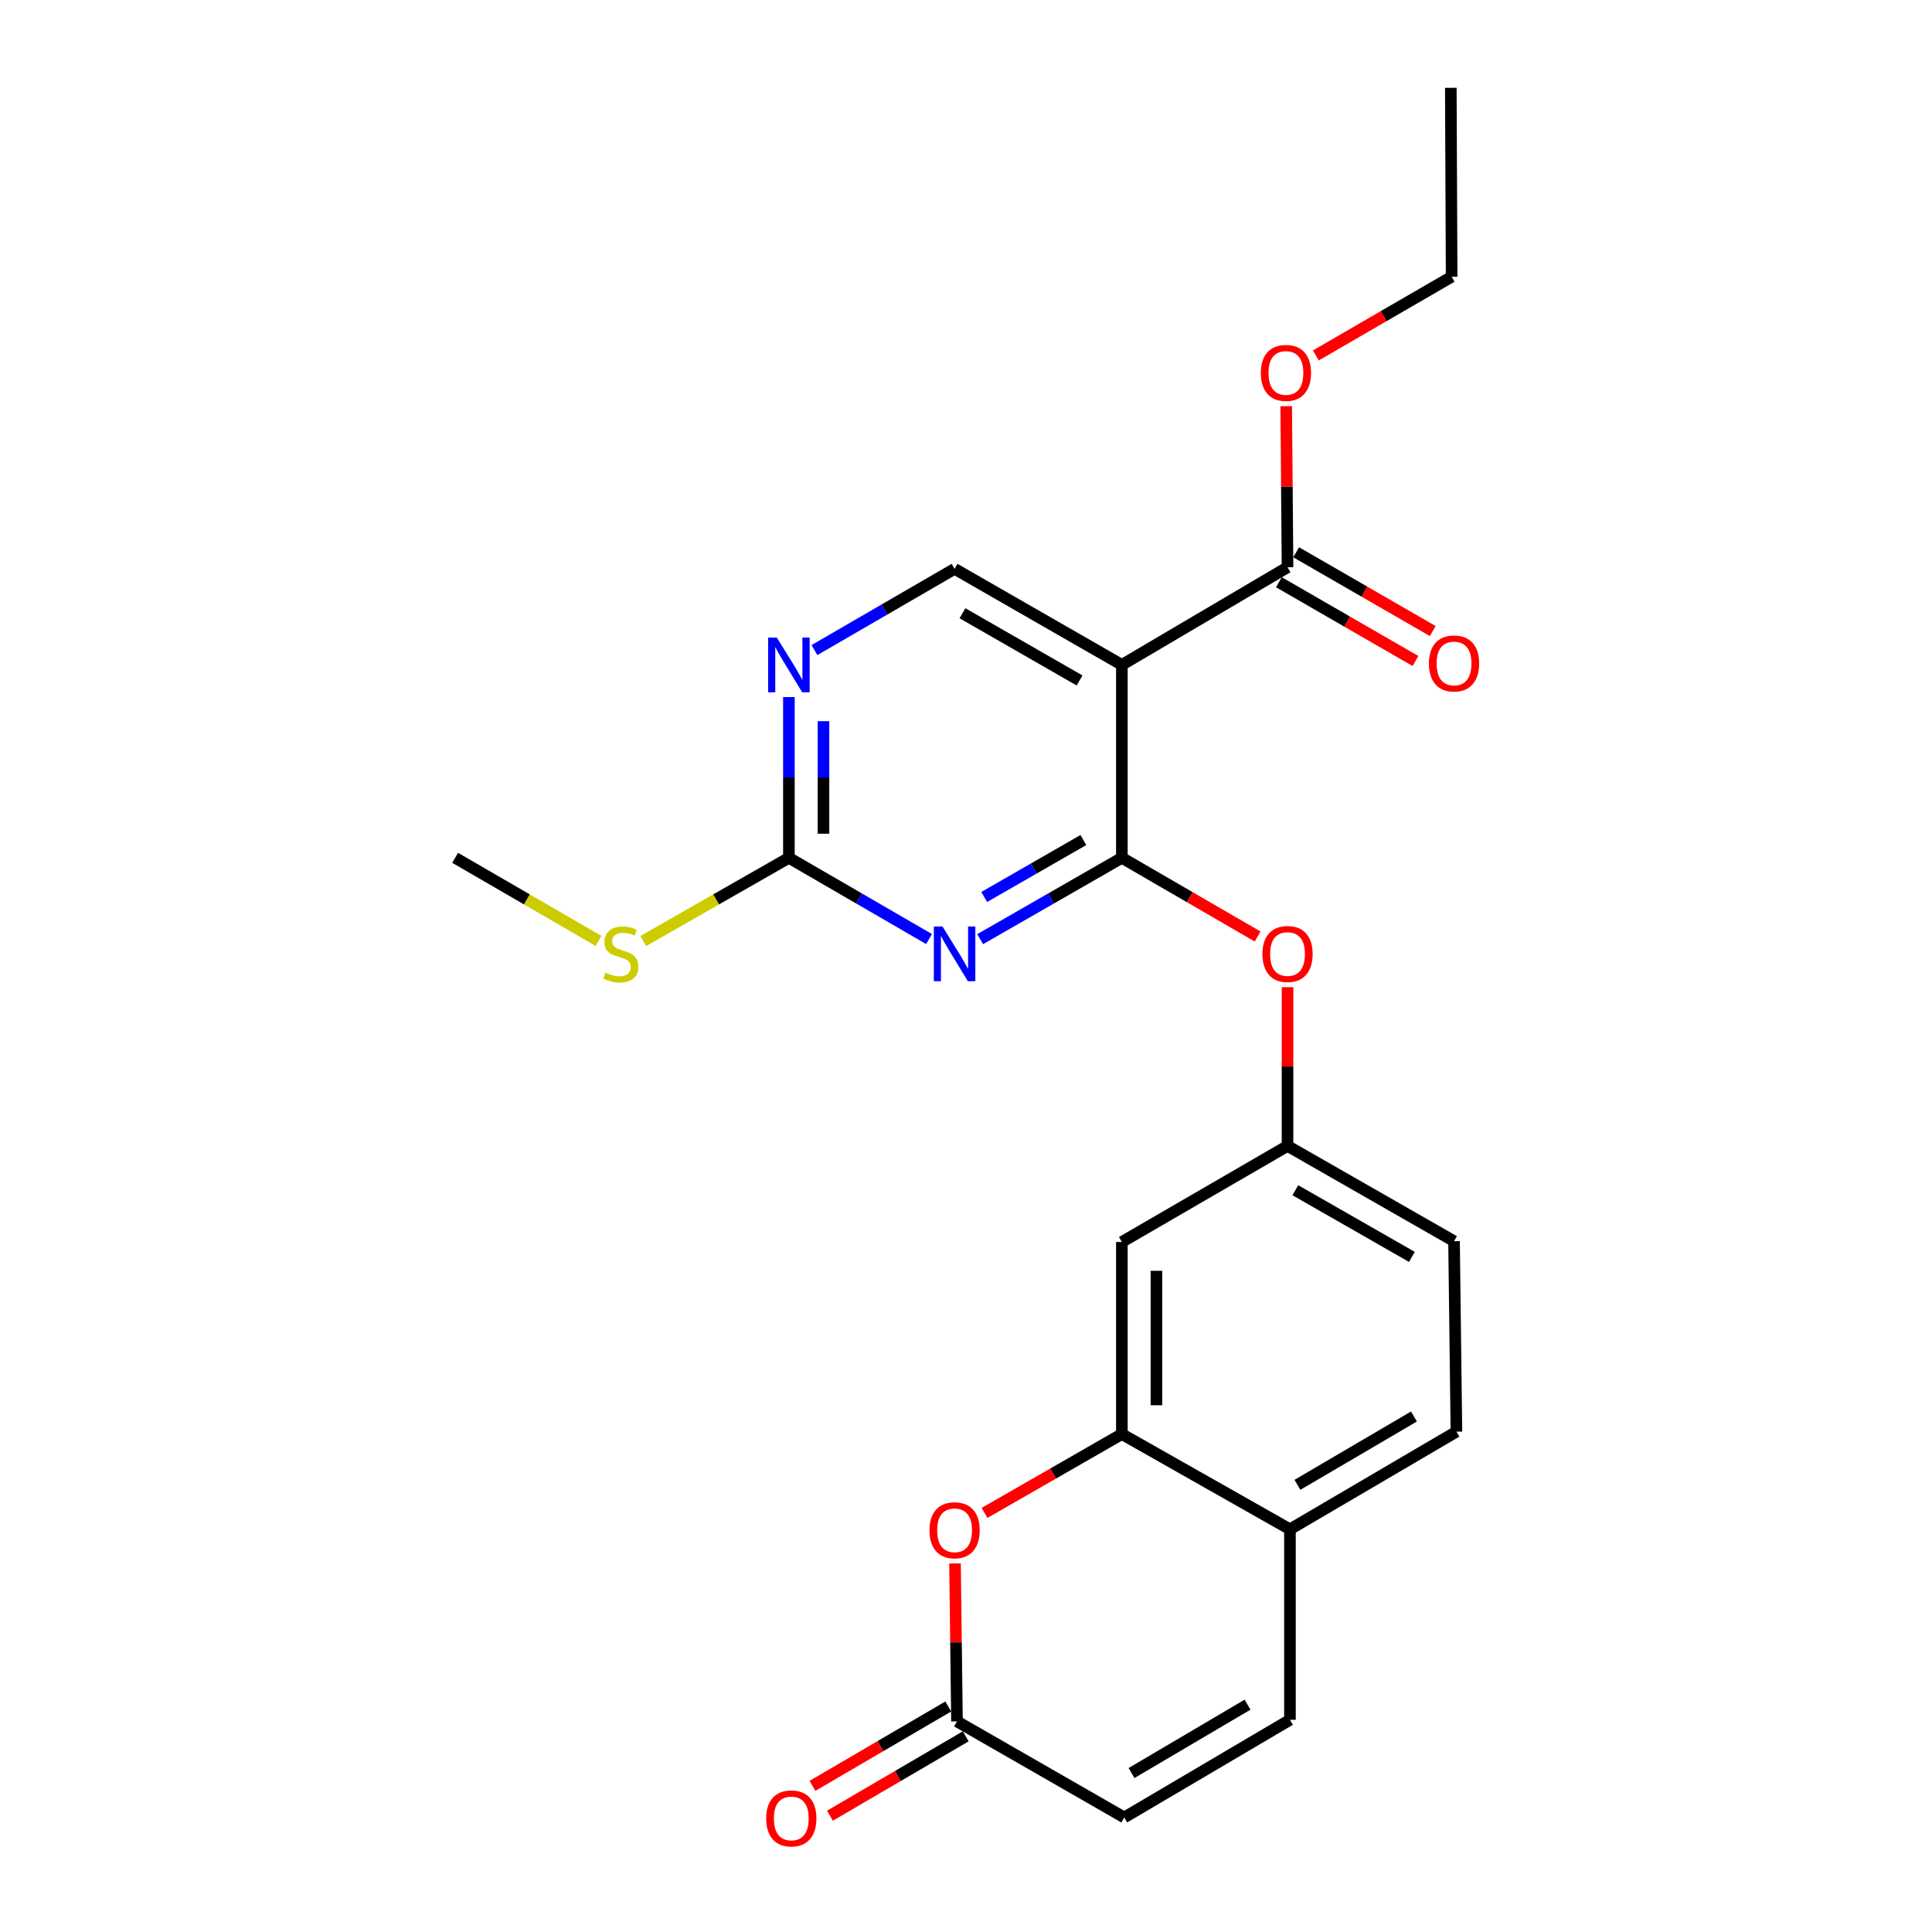 <?xml version='1.0' encoding='iso-8859-1'?>
<svg version='1.1' baseProfile='full'
              xmlns='http://www.w3.org/2000/svg'
                      xmlns:rdkit='http://www.rdkit.org/xml'
                      xmlns:xlink='http://www.w3.org/1999/xlink'
                  xml:space='preserve'
width='1000px' height='1000px' viewBox='0 0 1000 1000'>
<!-- END OF HEADER -->
<rect style='opacity:1.0;fill:#FFFFFF;stroke:none' width='1000' height='1000' x='0' y='0'> </rect>
<path class='bond-0' d='M 580.675,444.005 L 544.001,465.059' style='fill:none;fill-rule:evenodd;stroke:#000000;stroke-width:6px;stroke-linecap:butt;stroke-linejoin:miter;stroke-opacity:1' />
<path class='bond-0' d='M 544.001,465.059 L 507.328,486.112' style='fill:none;fill-rule:evenodd;stroke:#0000FF;stroke-width:6px;stroke-linecap:butt;stroke-linejoin:miter;stroke-opacity:1' />
<path class='bond-0' d='M 560.762,434.8 L 535.091,449.537' style='fill:none;fill-rule:evenodd;stroke:#000000;stroke-width:6px;stroke-linecap:butt;stroke-linejoin:miter;stroke-opacity:1' />
<path class='bond-0' d='M 535.091,449.537 L 509.42,464.274' style='fill:none;fill-rule:evenodd;stroke:#0000FF;stroke-width:6px;stroke-linecap:butt;stroke-linejoin:miter;stroke-opacity:1' />
<path class='bond-1' d='M 580.675,444.005 L 580.675,344.149' style='fill:none;fill-rule:evenodd;stroke:#000000;stroke-width:6px;stroke-linecap:butt;stroke-linejoin:miter;stroke-opacity:1' />
<path class='bond-9' d='M 580.675,444.005 L 615.81,464.372' style='fill:none;fill-rule:evenodd;stroke:#000000;stroke-width:6px;stroke-linecap:butt;stroke-linejoin:miter;stroke-opacity:1' />
<path class='bond-9' d='M 615.81,464.372 L 650.945,484.738' style='fill:none;fill-rule:evenodd;stroke:#FF0000;stroke-width:6px;stroke-linecap:butt;stroke-linejoin:miter;stroke-opacity:1' />
<path class='bond-2' d='M 480.874,486.049 L 444.604,465.027' style='fill:none;fill-rule:evenodd;stroke:#0000FF;stroke-width:6px;stroke-linecap:butt;stroke-linejoin:miter;stroke-opacity:1' />
<path class='bond-2' d='M 444.604,465.027 L 408.335,444.005' style='fill:none;fill-rule:evenodd;stroke:#000000;stroke-width:6px;stroke-linecap:butt;stroke-linejoin:miter;stroke-opacity:1' />
<path class='bond-5' d='M 580.675,344.149 L 666.422,293.609' style='fill:none;fill-rule:evenodd;stroke:#000000;stroke-width:6px;stroke-linecap:butt;stroke-linejoin:miter;stroke-opacity:1' />
<path class='bond-8' d='M 580.675,344.149 L 494.092,294.435' style='fill:none;fill-rule:evenodd;stroke:#000000;stroke-width:6px;stroke-linecap:butt;stroke-linejoin:miter;stroke-opacity:1' />
<path class='bond-8' d='M 558.776,352.212 L 498.168,317.412' style='fill:none;fill-rule:evenodd;stroke:#000000;stroke-width:6px;stroke-linecap:butt;stroke-linejoin:miter;stroke-opacity:1' />
<path class='bond-18' d='M 408.335,444.005 L 370.632,465.548' style='fill:none;fill-rule:evenodd;stroke:#000000;stroke-width:6px;stroke-linecap:butt;stroke-linejoin:miter;stroke-opacity:1' />
<path class='bond-18' d='M 370.632,465.548 L 332.929,487.091' style='fill:none;fill-rule:evenodd;stroke:#CCCC00;stroke-width:6px;stroke-linecap:butt;stroke-linejoin:miter;stroke-opacity:1' />
<path class='bond-24' d='M 408.335,444.005 L 408.335,402.405' style='fill:none;fill-rule:evenodd;stroke:#000000;stroke-width:6px;stroke-linecap:butt;stroke-linejoin:miter;stroke-opacity:1' />
<path class='bond-24' d='M 408.335,402.405 L 408.335,360.805' style='fill:none;fill-rule:evenodd;stroke:#0000FF;stroke-width:6px;stroke-linecap:butt;stroke-linejoin:miter;stroke-opacity:1' />
<path class='bond-24' d='M 426.232,431.525 L 426.232,402.405' style='fill:none;fill-rule:evenodd;stroke:#000000;stroke-width:6px;stroke-linecap:butt;stroke-linejoin:miter;stroke-opacity:1' />
<path class='bond-24' d='M 426.232,402.405 L 426.232,373.285' style='fill:none;fill-rule:evenodd;stroke:#0000FF;stroke-width:6px;stroke-linecap:butt;stroke-linejoin:miter;stroke-opacity:1' />
<path class='bond-3' d='M 509.588,783.089 L 545.132,762.681' style='fill:none;fill-rule:evenodd;stroke:#FF0000;stroke-width:6px;stroke-linecap:butt;stroke-linejoin:miter;stroke-opacity:1' />
<path class='bond-3' d='M 545.132,762.681 L 580.675,742.272' style='fill:none;fill-rule:evenodd;stroke:#000000;stroke-width:6px;stroke-linecap:butt;stroke-linejoin:miter;stroke-opacity:1' />
<path class='bond-6' d='M 494.309,809.222 L 494.822,850.11' style='fill:none;fill-rule:evenodd;stroke:#FF0000;stroke-width:6px;stroke-linecap:butt;stroke-linejoin:miter;stroke-opacity:1' />
<path class='bond-6' d='M 494.822,850.11 L 495.335,890.998' style='fill:none;fill-rule:evenodd;stroke:#000000;stroke-width:6px;stroke-linecap:butt;stroke-linejoin:miter;stroke-opacity:1' />
<path class='bond-4' d='M 580.675,742.272 L 580.675,642.853' style='fill:none;fill-rule:evenodd;stroke:#000000;stroke-width:6px;stroke-linecap:butt;stroke-linejoin:miter;stroke-opacity:1' />
<path class='bond-4' d='M 598.572,727.359 L 598.572,657.766' style='fill:none;fill-rule:evenodd;stroke:#000000;stroke-width:6px;stroke-linecap:butt;stroke-linejoin:miter;stroke-opacity:1' />
<path class='bond-25' d='M 580.675,742.272 L 667.675,791.569' style='fill:none;fill-rule:evenodd;stroke:#000000;stroke-width:6px;stroke-linecap:butt;stroke-linejoin:miter;stroke-opacity:1' />
<path class='bond-15' d='M 661.951,301.361 L 697.3,321.751' style='fill:none;fill-rule:evenodd;stroke:#000000;stroke-width:6px;stroke-linecap:butt;stroke-linejoin:miter;stroke-opacity:1' />
<path class='bond-15' d='M 697.3,321.751 L 732.649,342.141' style='fill:none;fill-rule:evenodd;stroke:#FF0000;stroke-width:6px;stroke-linecap:butt;stroke-linejoin:miter;stroke-opacity:1' />
<path class='bond-15' d='M 670.894,285.858 L 706.242,306.248' style='fill:none;fill-rule:evenodd;stroke:#000000;stroke-width:6px;stroke-linecap:butt;stroke-linejoin:miter;stroke-opacity:1' />
<path class='bond-15' d='M 706.242,306.248 L 741.591,326.639' style='fill:none;fill-rule:evenodd;stroke:#FF0000;stroke-width:6px;stroke-linecap:butt;stroke-linejoin:miter;stroke-opacity:1' />
<path class='bond-20' d='M 666.422,293.609 L 666.081,251.917' style='fill:none;fill-rule:evenodd;stroke:#000000;stroke-width:6px;stroke-linecap:butt;stroke-linejoin:miter;stroke-opacity:1' />
<path class='bond-20' d='M 666.081,251.917 L 665.739,210.224' style='fill:none;fill-rule:evenodd;stroke:#FF0000;stroke-width:6px;stroke-linecap:butt;stroke-linejoin:miter;stroke-opacity:1' />
<path class='bond-16' d='M 490.819,883.273 L 455.682,903.813' style='fill:none;fill-rule:evenodd;stroke:#000000;stroke-width:6px;stroke-linecap:butt;stroke-linejoin:miter;stroke-opacity:1' />
<path class='bond-16' d='M 455.682,903.813 L 420.545,924.353' style='fill:none;fill-rule:evenodd;stroke:#FF0000;stroke-width:6px;stroke-linecap:butt;stroke-linejoin:miter;stroke-opacity:1' />
<path class='bond-16' d='M 499.851,898.724 L 464.714,919.264' style='fill:none;fill-rule:evenodd;stroke:#000000;stroke-width:6px;stroke-linecap:butt;stroke-linejoin:miter;stroke-opacity:1' />
<path class='bond-16' d='M 464.714,919.264 L 429.577,939.804' style='fill:none;fill-rule:evenodd;stroke:#FF0000;stroke-width:6px;stroke-linecap:butt;stroke-linejoin:miter;stroke-opacity:1' />
<path class='bond-26' d='M 495.335,890.998 L 581.908,940.713' style='fill:none;fill-rule:evenodd;stroke:#000000;stroke-width:6px;stroke-linecap:butt;stroke-linejoin:miter;stroke-opacity:1' />
<path class='bond-7' d='M 421.553,336.486 L 457.823,315.46' style='fill:none;fill-rule:evenodd;stroke:#0000FF;stroke-width:6px;stroke-linecap:butt;stroke-linejoin:miter;stroke-opacity:1' />
<path class='bond-7' d='M 457.823,315.46 L 494.092,294.435' style='fill:none;fill-rule:evenodd;stroke:#000000;stroke-width:6px;stroke-linecap:butt;stroke-linejoin:miter;stroke-opacity:1' />
<path class='bond-14' d='M 666.422,510.955 L 666.422,552.042' style='fill:none;fill-rule:evenodd;stroke:#FF0000;stroke-width:6px;stroke-linecap:butt;stroke-linejoin:miter;stroke-opacity:1' />
<path class='bond-14' d='M 666.422,552.042 L 666.422,593.129' style='fill:none;fill-rule:evenodd;stroke:#000000;stroke-width:6px;stroke-linecap:butt;stroke-linejoin:miter;stroke-opacity:1' />
<path class='bond-10' d='M 667.675,890.173 L 667.675,791.569' style='fill:none;fill-rule:evenodd;stroke:#000000;stroke-width:6px;stroke-linecap:butt;stroke-linejoin:miter;stroke-opacity:1' />
<path class='bond-12' d='M 667.675,890.173 L 581.908,940.713' style='fill:none;fill-rule:evenodd;stroke:#000000;stroke-width:6px;stroke-linecap:butt;stroke-linejoin:miter;stroke-opacity:1' />
<path class='bond-12' d='M 645.724,882.335 L 585.687,917.712' style='fill:none;fill-rule:evenodd;stroke:#000000;stroke-width:6px;stroke-linecap:butt;stroke-linejoin:miter;stroke-opacity:1' />
<path class='bond-11' d='M 580.675,642.853 L 666.422,593.129' style='fill:none;fill-rule:evenodd;stroke:#000000;stroke-width:6px;stroke-linecap:butt;stroke-linejoin:miter;stroke-opacity:1' />
<path class='bond-13' d='M 667.675,791.569 L 753.84,741.029' style='fill:none;fill-rule:evenodd;stroke:#000000;stroke-width:6px;stroke-linecap:butt;stroke-linejoin:miter;stroke-opacity:1' />
<path class='bond-13' d='M 671.545,768.551 L 731.861,733.173' style='fill:none;fill-rule:evenodd;stroke:#000000;stroke-width:6px;stroke-linecap:butt;stroke-linejoin:miter;stroke-opacity:1' />
<path class='bond-19' d='M 666.422,593.129 L 752.607,642.436' style='fill:none;fill-rule:evenodd;stroke:#000000;stroke-width:6px;stroke-linecap:butt;stroke-linejoin:miter;stroke-opacity:1' />
<path class='bond-19' d='M 670.463,616.06 L 730.792,650.574' style='fill:none;fill-rule:evenodd;stroke:#000000;stroke-width:6px;stroke-linecap:butt;stroke-linejoin:miter;stroke-opacity:1' />
<path class='bond-17' d='M 753.84,741.029 L 752.607,642.436' style='fill:none;fill-rule:evenodd;stroke:#000000;stroke-width:6px;stroke-linecap:butt;stroke-linejoin:miter;stroke-opacity:1' />
<path class='bond-21' d='M 309.786,487.012 L 272.682,465.509' style='fill:none;fill-rule:evenodd;stroke:#CCCC00;stroke-width:6px;stroke-linecap:butt;stroke-linejoin:miter;stroke-opacity:1' />
<path class='bond-21' d='M 272.682,465.509 L 235.577,444.005' style='fill:none;fill-rule:evenodd;stroke:#000000;stroke-width:6px;stroke-linecap:butt;stroke-linejoin:miter;stroke-opacity:1' />
<path class='bond-22' d='M 681.075,183.977 L 716.22,163.61' style='fill:none;fill-rule:evenodd;stroke:#FF0000;stroke-width:6px;stroke-linecap:butt;stroke-linejoin:miter;stroke-opacity:1' />
<path class='bond-22' d='M 716.22,163.61 L 751.365,143.243' style='fill:none;fill-rule:evenodd;stroke:#000000;stroke-width:6px;stroke-linecap:butt;stroke-linejoin:miter;stroke-opacity:1' />
<path class='bond-23' d='M 751.365,143.243 L 750.937,45.455' style='fill:none;fill-rule:evenodd;stroke:#000000;stroke-width:6px;stroke-linecap:butt;stroke-linejoin:miter;stroke-opacity:1' />
<path  class='atom-1' d='M 487.832 479.55
L 497.112 494.55
Q 498.032 496.03, 499.512 498.71
Q 500.992 501.39, 501.072 501.55
L 501.072 479.55
L 504.832 479.55
L 504.832 507.87
L 500.952 507.87
L 490.992 491.47
Q 489.832 489.55, 488.592 487.35
Q 487.392 485.15, 487.032 484.47
L 487.032 507.87
L 483.352 507.87
L 483.352 479.55
L 487.832 479.55
' fill='#0000FF'/>
<path  class='atom-4' d='M 481.092 792.067
Q 481.092 785.267, 484.452 781.467
Q 487.812 777.667, 494.092 777.667
Q 500.372 777.667, 503.732 781.467
Q 507.092 785.267, 507.092 792.067
Q 507.092 798.947, 503.692 802.867
Q 500.292 806.747, 494.092 806.747
Q 487.852 806.747, 484.452 802.867
Q 481.092 798.987, 481.092 792.067
M 494.092 803.547
Q 498.412 803.547, 500.732 800.667
Q 503.092 797.747, 503.092 792.067
Q 503.092 786.507, 500.732 783.707
Q 498.412 780.867, 494.092 780.867
Q 489.772 780.867, 487.412 783.667
Q 485.092 786.467, 485.092 792.067
Q 485.092 797.787, 487.412 800.667
Q 489.772 803.547, 494.092 803.547
' fill='#FF0000'/>
<path  class='atom-8' d='M 402.075 329.989
L 411.355 344.989
Q 412.275 346.469, 413.755 349.149
Q 415.235 351.829, 415.315 351.989
L 415.315 329.989
L 419.075 329.989
L 419.075 358.309
L 415.195 358.309
L 405.235 341.909
Q 404.075 339.989, 402.835 337.789
Q 401.635 335.589, 401.275 334.909
L 401.275 358.309
L 397.595 358.309
L 397.595 329.989
L 402.075 329.989
' fill='#0000FF'/>
<path  class='atom-10' d='M 653.422 493.79
Q 653.422 486.99, 656.782 483.19
Q 660.142 479.39, 666.422 479.39
Q 672.702 479.39, 676.062 483.19
Q 679.422 486.99, 679.422 493.79
Q 679.422 500.67, 676.022 504.59
Q 672.622 508.47, 666.422 508.47
Q 660.182 508.47, 656.782 504.59
Q 653.422 500.71, 653.422 493.79
M 666.422 505.27
Q 670.742 505.27, 673.062 502.39
Q 675.422 499.47, 675.422 493.79
Q 675.422 488.23, 673.062 485.43
Q 670.742 482.59, 666.422 482.59
Q 662.102 482.59, 659.742 485.39
Q 657.422 488.19, 657.422 493.79
Q 657.422 499.51, 659.742 502.39
Q 662.102 505.27, 666.422 505.27
' fill='#FF0000'/>
<path  class='atom-16' d='M 739.607 343.404
Q 739.607 336.604, 742.967 332.804
Q 746.327 329.004, 752.607 329.004
Q 758.887 329.004, 762.247 332.804
Q 765.607 336.604, 765.607 343.404
Q 765.607 350.284, 762.207 354.204
Q 758.807 358.084, 752.607 358.084
Q 746.367 358.084, 742.967 354.204
Q 739.607 350.324, 739.607 343.404
M 752.607 354.884
Q 756.927 354.884, 759.247 352.004
Q 761.607 349.084, 761.607 343.404
Q 761.607 337.844, 759.247 335.044
Q 756.927 332.204, 752.607 332.204
Q 748.287 332.204, 745.927 335.004
Q 743.607 337.804, 743.607 343.404
Q 743.607 349.124, 745.927 352.004
Q 748.287 354.884, 752.607 354.884
' fill='#FF0000'/>
<path  class='atom-17' d='M 396.578 941.21
Q 396.578 934.41, 399.938 930.61
Q 403.298 926.81, 409.578 926.81
Q 415.858 926.81, 419.218 930.61
Q 422.578 934.41, 422.578 941.21
Q 422.578 948.09, 419.178 952.01
Q 415.778 955.89, 409.578 955.89
Q 403.338 955.89, 399.938 952.01
Q 396.578 948.13, 396.578 941.21
M 409.578 952.69
Q 413.898 952.69, 416.218 949.81
Q 418.578 946.89, 418.578 941.21
Q 418.578 935.65, 416.218 932.85
Q 413.898 930.01, 409.578 930.01
Q 405.258 930.01, 402.898 932.81
Q 400.578 935.61, 400.578 941.21
Q 400.578 946.93, 402.898 949.81
Q 405.258 952.69, 409.578 952.69
' fill='#FF0000'/>
<path  class='atom-19' d='M 313.344 503.43
Q 313.664 503.55, 314.984 504.11
Q 316.304 504.67, 317.744 505.03
Q 319.224 505.35, 320.664 505.35
Q 323.344 505.35, 324.904 504.07
Q 326.464 502.75, 326.464 500.47
Q 326.464 498.91, 325.664 497.95
Q 324.904 496.99, 323.704 496.47
Q 322.504 495.95, 320.504 495.35
Q 317.984 494.59, 316.464 493.87
Q 314.984 493.15, 313.904 491.63
Q 312.864 490.11, 312.864 487.55
Q 312.864 483.99, 315.264 481.79
Q 317.704 479.59, 322.504 479.59
Q 325.784 479.59, 329.504 481.15
L 328.584 484.23
Q 325.184 482.83, 322.624 482.83
Q 319.864 482.83, 318.344 483.99
Q 316.824 485.11, 316.864 487.07
Q 316.864 488.59, 317.624 489.51
Q 318.424 490.43, 319.544 490.95
Q 320.704 491.47, 322.624 492.07
Q 325.184 492.87, 326.704 493.67
Q 328.224 494.47, 329.304 496.11
Q 330.424 497.71, 330.424 500.47
Q 330.424 504.39, 327.784 506.51
Q 325.184 508.59, 320.824 508.59
Q 318.304 508.59, 316.384 508.03
Q 314.504 507.51, 312.264 506.59
L 313.344 503.43
' fill='#CCCC00'/>
<path  class='atom-21' d='M 652.597 193.027
Q 652.597 186.227, 655.957 182.427
Q 659.317 178.627, 665.597 178.627
Q 671.877 178.627, 675.237 182.427
Q 678.597 186.227, 678.597 193.027
Q 678.597 199.907, 675.197 203.827
Q 671.797 207.707, 665.597 207.707
Q 659.357 207.707, 655.957 203.827
Q 652.597 199.947, 652.597 193.027
M 665.597 204.507
Q 669.917 204.507, 672.237 201.627
Q 674.597 198.707, 674.597 193.027
Q 674.597 187.467, 672.237 184.667
Q 669.917 181.827, 665.597 181.827
Q 661.277 181.827, 658.917 184.627
Q 656.597 187.427, 656.597 193.027
Q 656.597 198.747, 658.917 201.627
Q 661.277 204.507, 665.597 204.507
' fill='#FF0000'/>
</svg>

